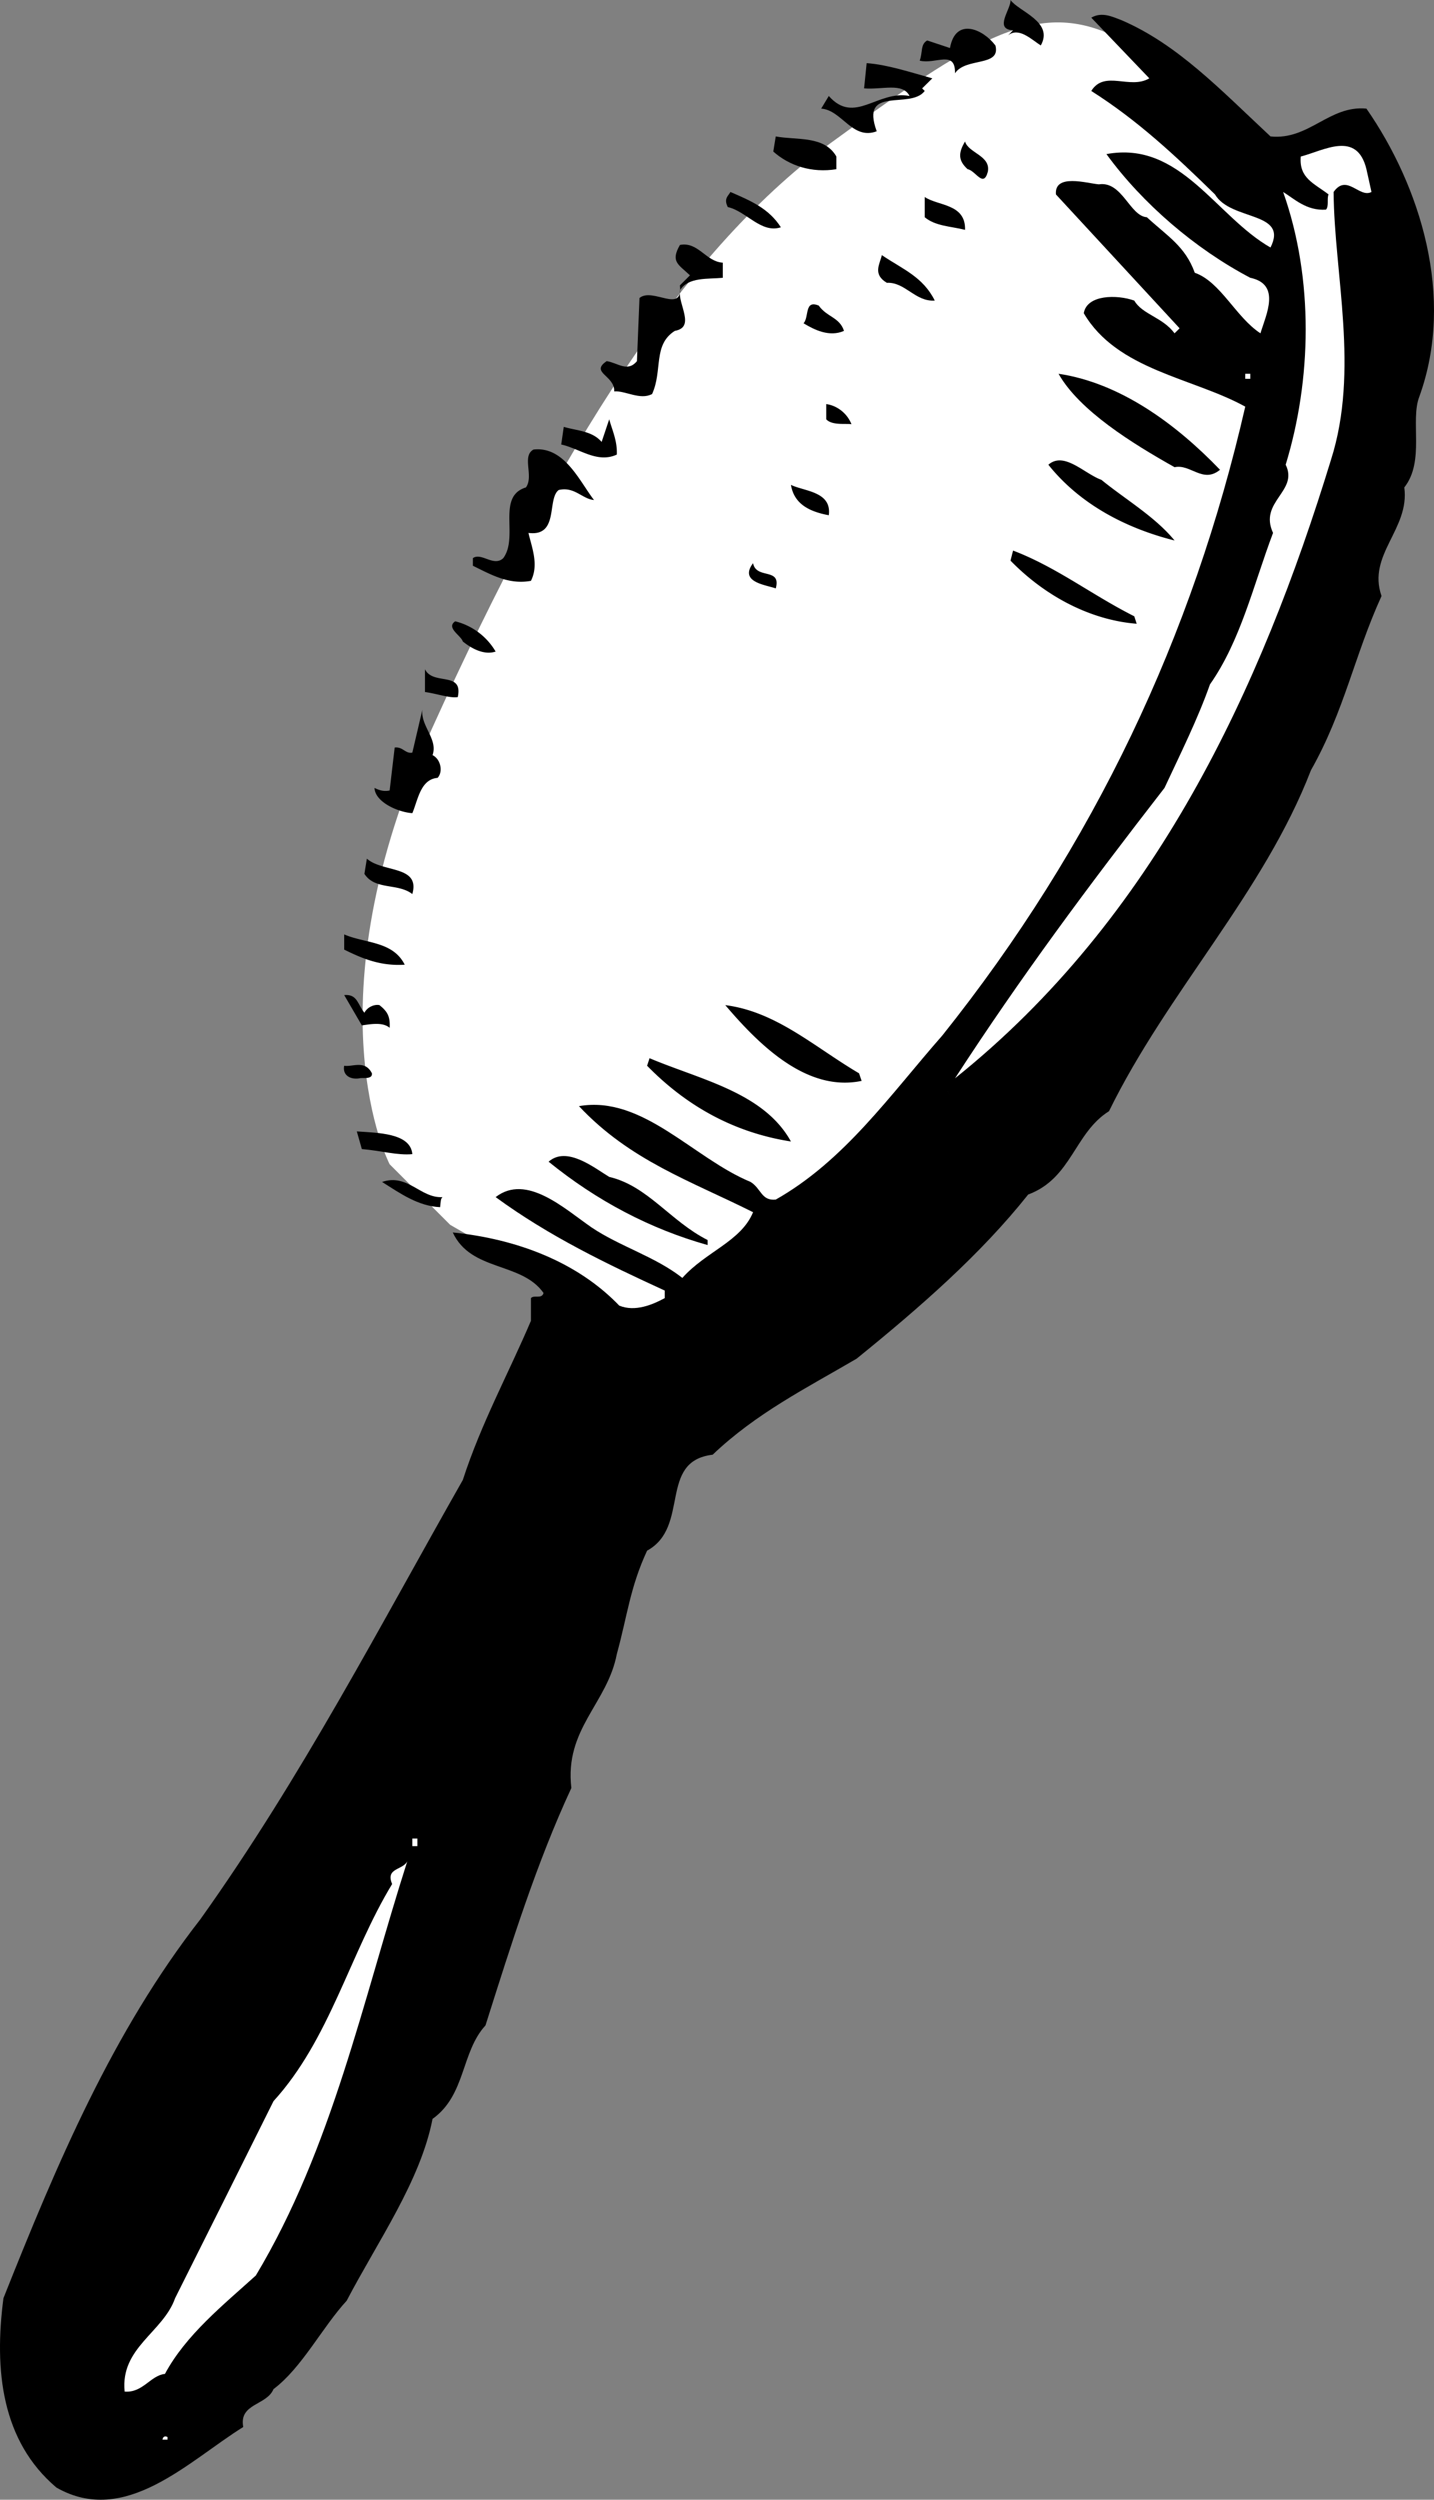 <svg xmlns="http://www.w3.org/2000/svg" width="56.814" height="98.982"><rect width="100%" height="100%" fill="#808080" stroke="none"/><path fill="#fff" d="m25.836 53.102-8-4.602-2.398-2.398s-3.309-6.309 1.699-17.301c4.992-11.008 9.992-19.008 16-23.301 5.992-4.375 8.324-5.707 11.7-3.7 3.292 1.993 9.3 7 9.3 7s-1.676 19.657-9.7 29.7c-7.976 9.957-18.6 14.602-18.6 14.602"/><path d="M41.235 1.8c-.375-.241-.875-.741-1.297-.398l.199-.203C39.36 1.16 40.063.36 40.035 0c.325.457 1.727.86 1.2 1.8m9.101 3.602c1.524.157 2.324-1.242 3.801-1.101 2.125 3.058 3.523 7.457 2.098 11.398-.375.961.226 2.559-.598 3.602.223 1.656-1.477 2.656-.902 4.3-1.075 2.356-1.473 4.56-2.797 6.899-1.875 4.86-5.676 8.758-8 13.5-1.375.86-1.477 2.66-3.203 3.3-1.875 2.36-4.274 4.458-6.797 6.5-1.977 1.157-3.977 2.157-5.703 3.802-2.172.257-.875 2.855-2.598 3.8-.676 1.457-.777 2.555-1.2 4.098-.374 1.957-2.077 2.957-1.8 5.3-1.375 2.958-2.375 6.157-3.402 9.4-.973 1.058-.774 2.757-2.098 3.702-.477 2.457-2.176 4.856-3.402 7.2-.973 1.058-1.774 2.656-2.899 3.5-.273.656-1.375.558-1.199 1.5-2.176 1.355-4.676 3.957-7.402 2.398C.063 96.66-.238 93.86.137 91c2.125-5.34 4.324-10.543 7.8-15 4.024-5.64 7.126-11.64 10.4-17.398.726-2.243 1.823-4.243 2.698-6.301v-.899c.125-.144.426.055.5-.203-.875-1.242-2.875-.84-3.597-2.398 2.523.258 4.922 1.156 6.597 2.898.625.258 1.325-.039 1.801-.297v-.3c-2.273-1.043-4.574-2.145-6.699-3.7 1.223-.945 2.723.457 3.8 1.2 1.126.757 2.524 1.156 3.598 2 .926-1.043 2.325-1.442 2.801-2.602-2.476-1.242-4.875-2.043-6.898-4.2 2.523-.44 4.523 2.06 6.797 3 .425.259.425.759 1 .7 2.726-1.543 4.527-4.14 6.601-6.5 6.024-7.543 9.926-15.84 12-24.898-2.074-1.145-5.074-1.442-6.398-3.7.125-.742 1.324-.742 2-.5.324.555 1.125.657 1.597 1.297l.2-.199-4.899-5.3c-.074-.84 1.227-.442 1.7-.4.925-.14 1.226 1.259 1.902 1.302.824.757 1.523 1.156 1.898 2.199 1.024.36 1.625 1.758 2.602 2.398.222-.742.824-1.941-.403-2.199-2.175-1.14-4.273-2.941-5.699-4.898 2.926-.543 4.324 2.457 6.5 3.699.727-1.442-1.574-1.043-2.199-2.102-1.574-1.539-3.074-2.941-4.902-4.097.527-.844 1.527-.043 2.3-.5l-2.3-2.403c.425-.242.828-.039 1.203.102 2.222.957 3.922 2.758 5.898 4.601M39.438 1.8c.222.86-1.176.458-1.602 1.102.024-.945-.773-.343-1.398-.5.125-.343.023-.644.297-.8l.902.3c.223-1.242 1.324-.742 1.8-.101m-2.499 1.301-.403.398.102.102c-.574.757-2.574-.243-1.902 1.597-.973.36-1.375-.84-2.2-.898l.301-.5c1.024 1.156 1.926-.242 3.2 0-.274-.543-1.075-.242-1.801-.301l.101-1c.824.059 1.727.36 2.602.602M33.137 6.2v.5c-.977.16-1.875-.141-2.5-.7l.098-.598c.828.157 1.925-.043 2.402.797m6 .601c-.176.657-.477-.042-.8-.1-.376-.34-.376-.641-.102-1.098.125.457 1.027.558.902 1.199"/><path fill="#fff" d="M54.336 7.602c-.476.257-.976-.743-1.5 0 .024 3.257 1.024 7.058-.101 10.597-2.774 9.059-6.973 18.16-14.899 24.5 2.625-4.039 5.227-7.539 8.301-11.5.625-1.34 1.324-2.742 1.8-4.097 1.223-1.743 1.723-3.942 2.5-6-.577-1.243 1.024-1.645.5-2.7 1.024-3.343 1.126-7.343-.1-10.8.425.257.925.757 1.698.699.125-.14.028-.442.102-.602-.574-.441-1.176-.64-1.102-1.5.926-.242 2.227-1.039 2.602.5l.2.903"/><path d="M30.938 9c-.778.258-1.375-.64-2.102-.8-.176-.34.024-.442.102-.598.824.355 1.523.656 2 1.398m7.297.102c-.575-.145-1.172-.145-1.598-.5V7.8c.523.36 1.625.258 1.598 1.3m-9.598 1.302V11c-.574.059-1.375-.043-1.7.5-.077.559.626 1.457-.202 1.602-.875.558-.473 1.558-.899 2.5-.476.257-1.074-.145-1.5-.102.024-.64-.976-.742-.3-1.2.425.06.824.458 1.199 0l.101-2.5c.524-.44 1.727.657 1.602-.5l.398-.398c-.476-.445-.773-.543-.398-1.203.722-.14 1.023.66 1.699.703m8.398 1.5c-.773.055-1.175-.742-1.898-.703-.574-.34-.277-.742-.2-1.097.825.558 1.626.855 2.098 1.8m-3.597 1.2c-.578.257-1.176-.043-1.602-.301.227-.242.024-.942.602-.7.324.458.824.458 1 1m14.898 5.501c-.676.558-1.176-.243-1.8-.102-1.676-.941-3.774-2.242-4.598-3.7 2.422.36 4.625 1.958 6.398 3.802"/><path fill="#fff" d="M49.336 15h.2v-.2h-.2v.2"/><path d="M33.735 16.8c-.172-.042-.774.06-1-.198V16c.425.059.828.36 1 .8M24.438 18c-.778.36-1.477-.242-2.203-.398l.101-.7c.524.157 1.125.157 1.5.598l.301-.898c.125.457.324.855.3 1.398m-.902 1.8c-.472-.042-.773-.542-1.398-.398-.477.356.023 1.856-1.2 1.7.126.558.423 1.257.098 1.898-.875.16-1.574-.242-2.3-.598v-.3c.328-.243.828.355 1.203 0 .625-.844-.278-2.442.898-2.801.324-.442-.176-1.242.301-1.5 1.223-.14 1.824 1.258 2.398 2m23 1.601c-1.773-.445-3.675-1.343-5-3 .625-.543 1.426.356 2.102.598.926.758 2.125 1.457 2.898 2.402m-13.699-1c-.773-.144-1.375-.445-1.5-1.203.524.258 1.625.258 1.5 1.203m12.102 4 .097.297c-1.773-.14-3.574-1.039-5-2.5l.102-.398c1.723.656 3.125 1.758 4.8 2.601M30.735 23.3c-.375-.14-1.473-.241-.899-1 .125.657 1.125.157.899 1m-11.098 2.5c-.477.157-.977-.14-1.3-.398-.075-.242-.677-.543-.302-.8a2.58 2.58 0 0 1 1.602 1.199m-1.5 1.801c-.277.058-.875-.145-1.3-.2V26.5c.323.66 1.523.059 1.3 1.102m-1 2.3c.324.157.426.657.2.899-.677.058-.774.86-1 1.398-.575-.039-1.477-.441-1.5-1 .124.059.323.16.6.102l.2-1.7c.324-.042.426.258.7.2l.398-1.7c-.075.657.625 1.157.402 1.801m-.801 5.5c-.574-.445-1.476-.144-1.898-.8l.097-.602c.625.559 2.125.258 1.801 1.402m-.301 2.798c-.972.058-1.675-.243-2.398-.598V37c.824.36 1.926.258 2.398 1.2m-1.597 1.902c.125-.243.422-.344.597-.301.325.258.426.457.403.898-.278-.242-.778-.14-1.102-.097l-.699-1.2c.523-.043.523.356.8.7M34.035 42.5l.102.3c-2.176.458-4.074-1.44-5.402-3 2.027.259 3.527 1.657 5.3 2.7m-2.699 2.7c-2.176-.34-4.074-1.34-5.699-3l.098-.298c2.027.856 4.527 1.356 5.601 3.297M14.735 42.5c.027.258-.375.16-.5.2-.375.058-.672-.141-.598-.5.324.058.824-.243 1.098.3"/><path fill="#fff" d="m37.535 43.2.102.202-.102-.203"/><path d="M16.336 45.7c-.574.058-1.273-.141-2-.2l-.199-.7c.824.06 2.125.06 2.2.9m11.698 3.402v.199c-2.273-.64-4.375-1.742-6.3-3.301.726-.64 1.828.258 2.402.602 1.523.355 2.426 1.757 3.898 2.5m-10.5-1.7c-.074.055-.074.157-.097.399-.875-.043-1.578-.543-2.301-1 1.023-.344 1.523.656 2.398.601"/><path fill="#fff" d="M16.336 73.102h.2V72.8h-.2v.3m-6.199 17.002C8.86 91.258 7.36 92.457 6.535 94c-.574.059-.875.758-1.597.7-.176-1.743 1.523-2.34 2-3.7 1.324-2.64 2.625-5.242 3.898-7.8 2.227-2.442 3.024-5.84 4.7-8.598-.274-.645.425-.543.601-.903-1.777 5.559-2.977 11.36-6 16.403m-3.5 6.5h-.2c.024-.145.126-.145.2-.102v.102"/></svg>
